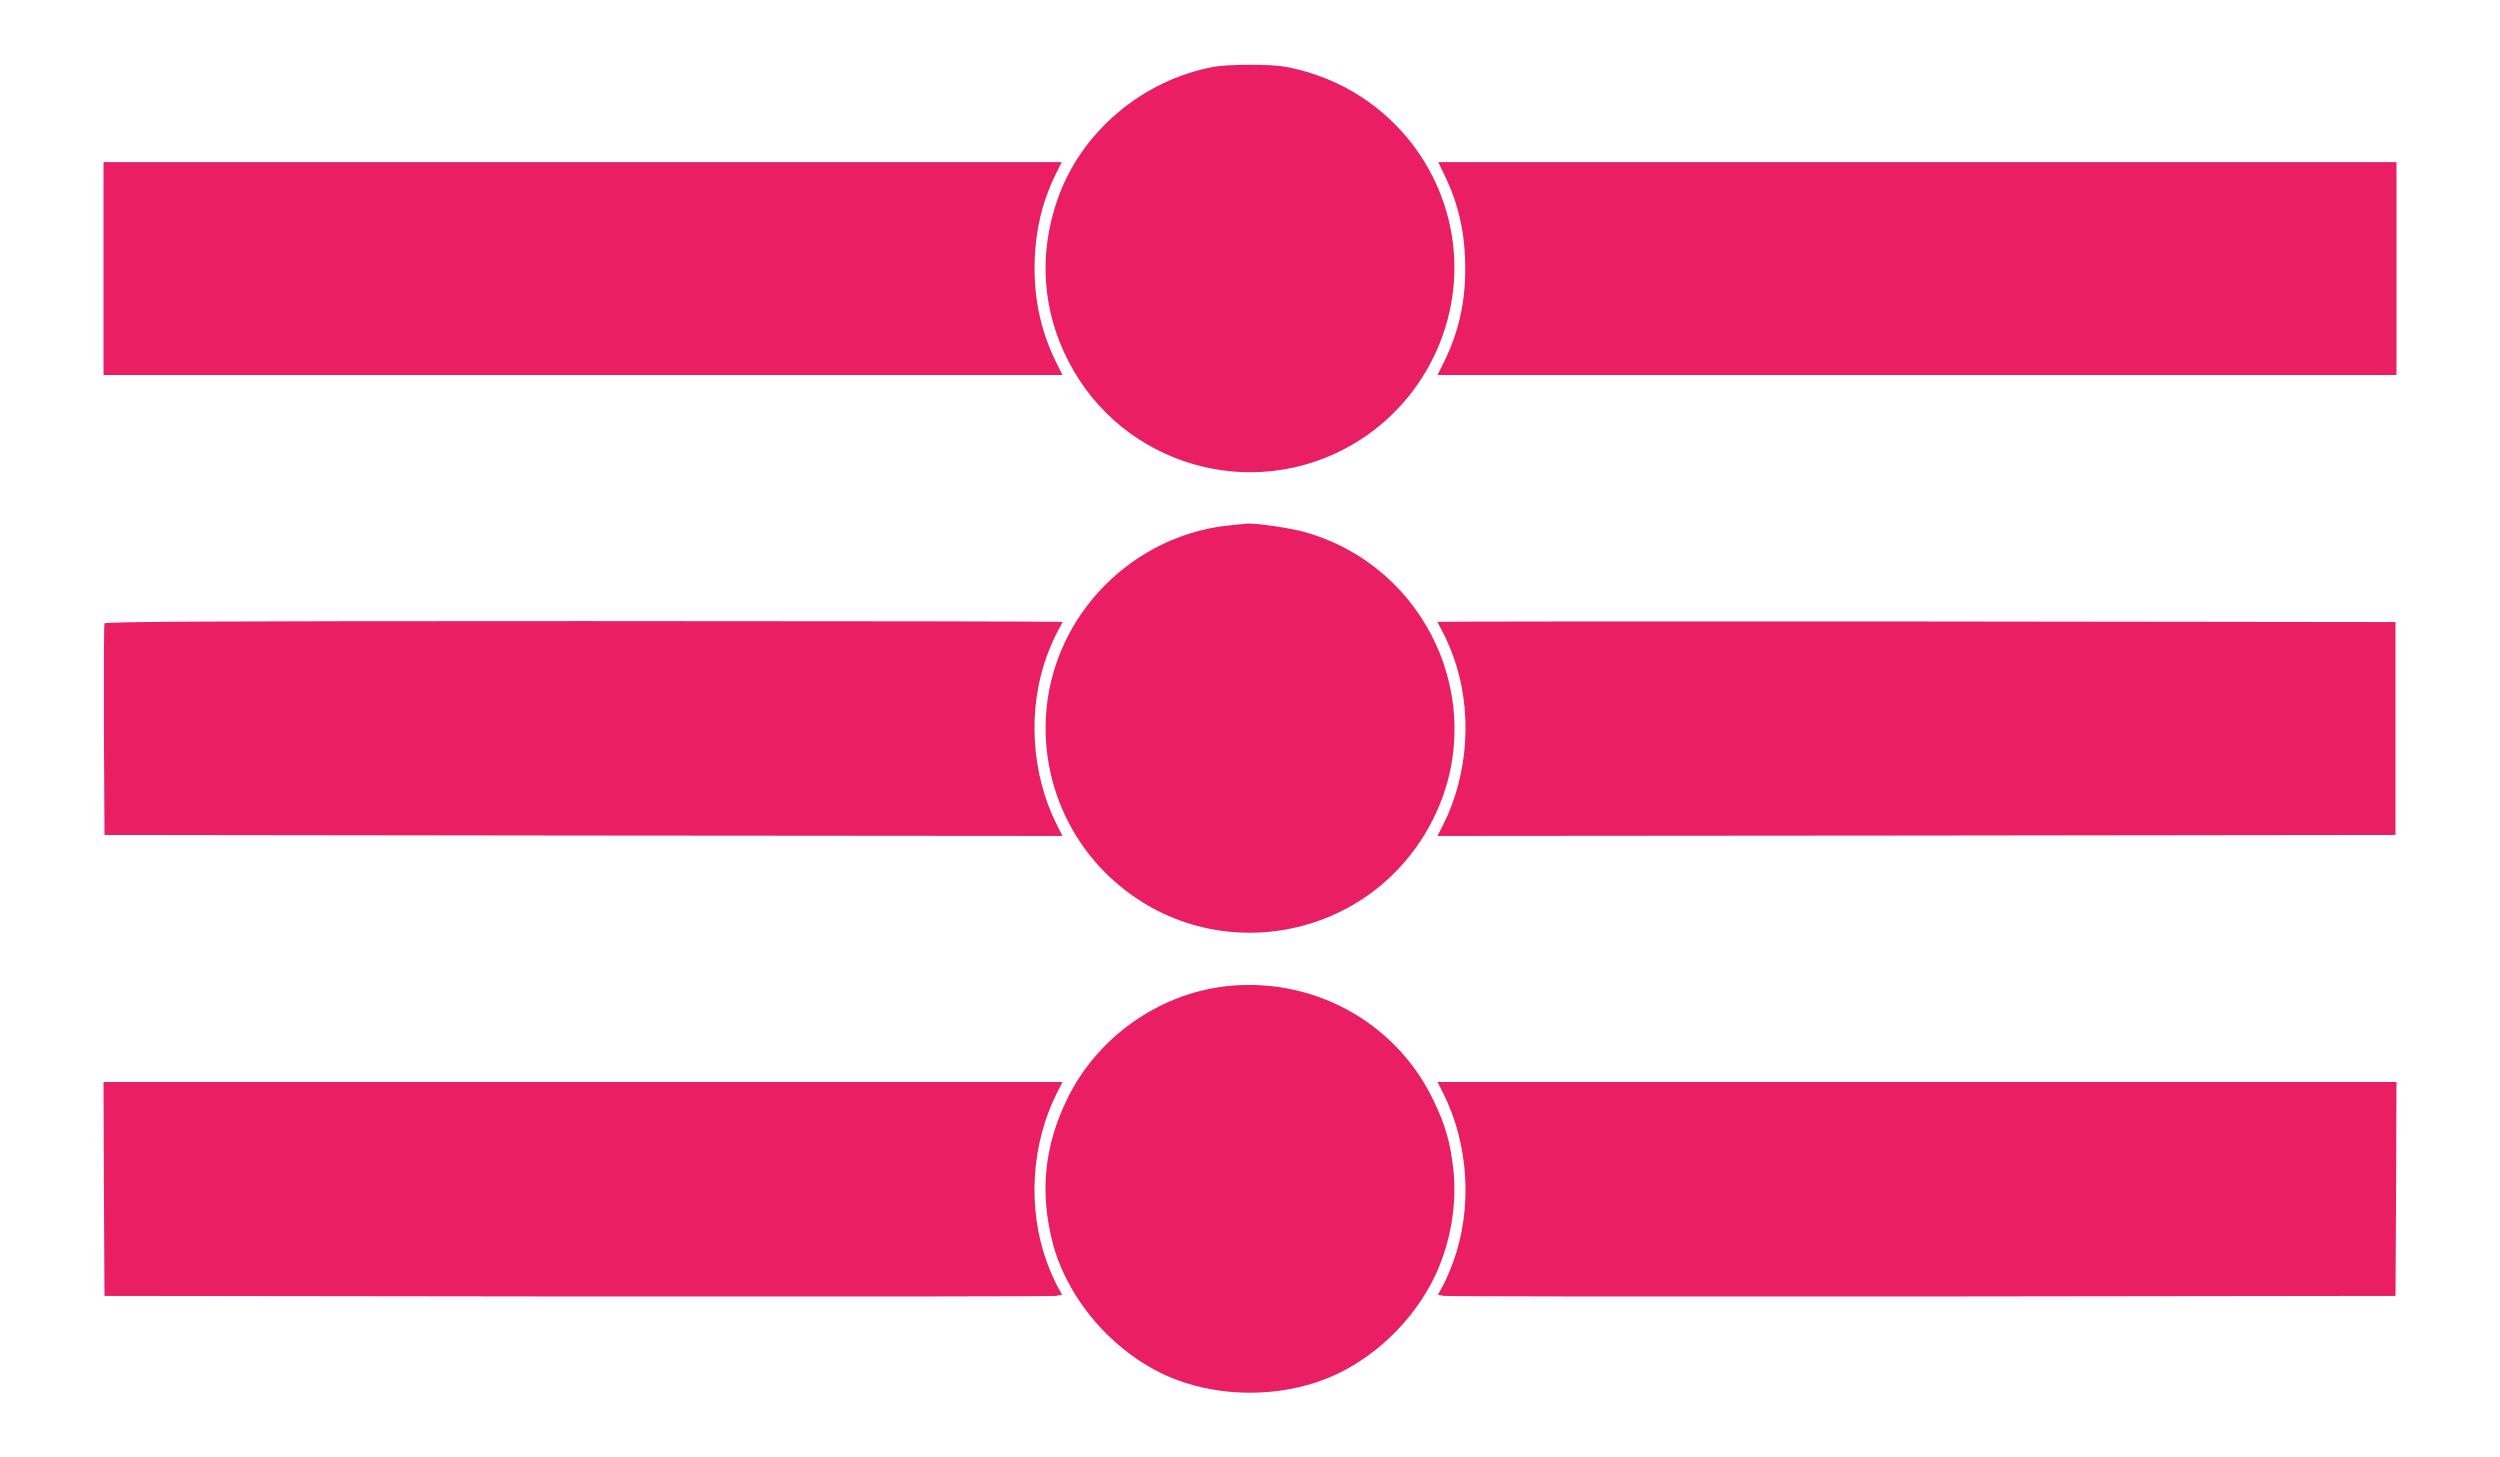 <?xml version="1.0" standalone="no"?>
<!DOCTYPE svg PUBLIC "-//W3C//DTD SVG 20010904//EN"
 "http://www.w3.org/TR/2001/REC-SVG-20010904/DTD/svg10.dtd">
<svg version="1.0" xmlns="http://www.w3.org/2000/svg"
 width="1280pt" height="746pt" viewBox="0 0 1280 746"
 preserveAspectRatio="xMidYMid meet">
<g transform="translate(0,746) scale(0.1,-0.1)"
fill="#e91e63" stroke="none">
<path d="M6215 7118 c-368 -68 -683 -336 -802 -683 -96 -279 -76 -566 57 -824
276 -536 942 -729 1460 -424 385 227 586 679 495 1113 -89 421 -423 743 -849
819 -71 13 -291 12 -361 -1z"/>
<path d="M530 6085 l0 -545 2455 0 2455 0 -29 58 c-76 152 -114 311 -114 487
0 176 35 333 106 478 l33 67 -2453 0 -2453 0 0 -545z"/>
<path d="M7396 6563 c73 -150 106 -300 106 -478 1 -176 -36 -334 -113 -487
l-29 -58 2455 0 2455 0 0 545 0 545 -2453 0 -2453 0 32 -67z"/>
<path d="M6287 4769 c-359 -38 -682 -270 -837 -602 -184 -393 -100 -866 209
-1175 516 -515 1381 -362 1691 300 270 577 -45 1263 -663 1442 -75 22 -258 49
-306 45 -9 -1 -51 -5 -94 -10z"/>
<path d="M535 4268 c-3 -7 -4 -254 -3 -548 l3 -535 2453 -3 2452 -2 -29 57
c-132 263 -151 591 -51 865 16 44 41 100 55 125 14 25 25 47 25 49 0 2 -1103
4 -2450 4 -1951 0 -2452 -3 -2455 -12z"/>
<path d="M7360 4276 c0 -2 11 -24 25 -49 14 -25 39 -81 55 -125 100 -274 81
-602 -51 -865 l-29 -57 2452 2 2453 3 0 545 0 545 -2452 3 c-1349 1 -2453 0
-2453 -2z"/>
<path d="M6265 2409 c-340 -43 -649 -264 -800 -574 -119 -242 -142 -481 -75
-740 80 -303 331 -582 625 -696 239 -93 531 -93 770 0 237 91 454 296 565 534
77 165 111 364 91 541 -16 141 -42 231 -106 361 -195 399 -624 629 -1070 574z"/>
<path d="M532 1373 l3 -548 2420 -3 c1331 -1 2434 0 2452 3 l31 6 -24 43 c-14
25 -38 80 -54 124 -100 274 -81 602 51 865 l29 57 -2455 0 -2455 0 2 -547z"/>
<path d="M7389 1863 c132 -263 151 -591 51 -865 -16 -44 -40 -99 -54 -124
l-24 -43 31 -6 c18 -3 1121 -4 2452 -3 l2420 3 3 548 2 547 -2455 0 -2455 0
29 -57z"/>
</g>
</svg>
